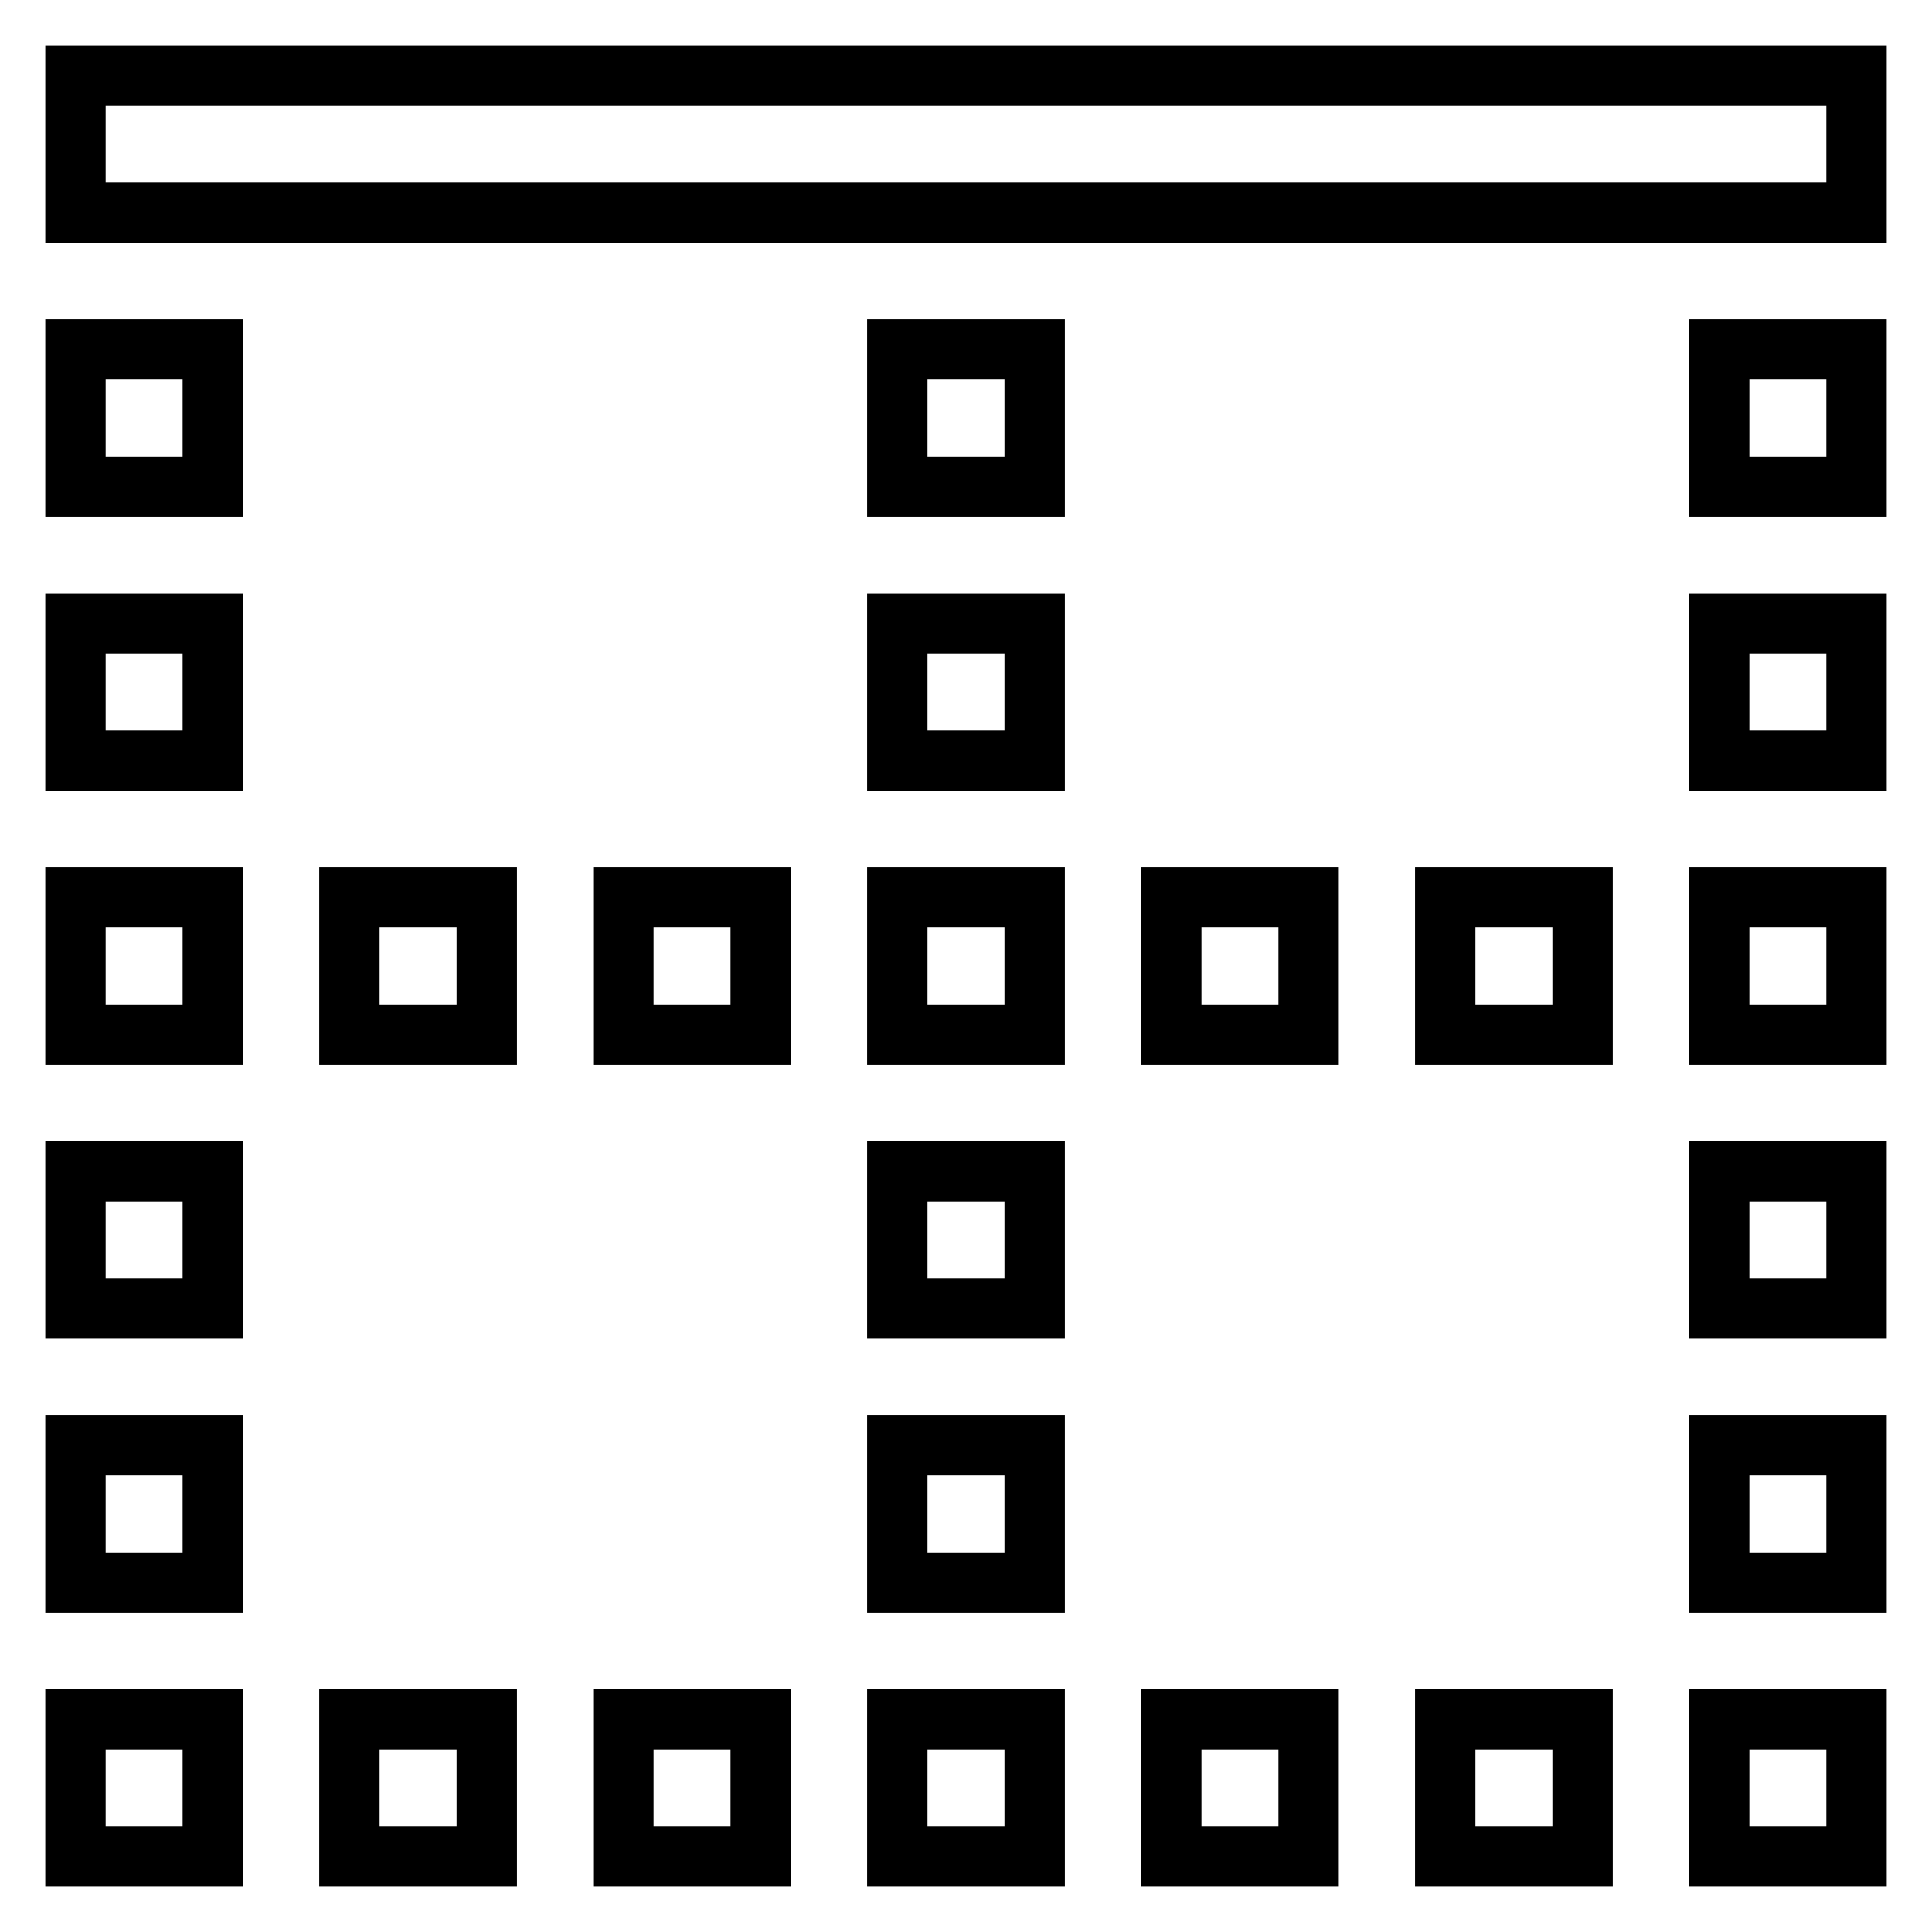 <?xml version="1.0" encoding="utf-8"?>
<!-- Svg Vector Icons : http://www.onlinewebfonts.com/icon -->
<!DOCTYPE svg PUBLIC "-//W3C//DTD SVG 1.1//EN" "http://www.w3.org/Graphics/SVG/1.1/DTD/svg11.dtd">
<svg version="1.1" xmlns="http://www.w3.org/2000/svg" xmlns:xlink="http://www.w3.org/1999/xlink" x="0px" y="0px" viewBox="0 0 256 256" enable-background="new 0 0 256 256" xml:space="preserve">
<g> <path stroke-width="8" fill-opacity="0" stroke="#000000"  d="M137.1,64.5h-18.2V46.3h18.2V64.5z M137.1,82.6h-18.2v18.2h18.2V82.6z M137.1,118.9h-18.2v18.2h18.2V118.9z  M137.1,155.2h-18.2v18.2h18.2V155.2z M137.1,191.5h-18.2v18.2h18.2V191.5z M28.2,46.3H10v18.2h18.2V46.3z M28.2,82.6H10v18.2h18.2 V82.6z M28.2,118.9H10v18.2h18.2V118.9z M28.2,155.2H10v18.2h18.2V155.2z M28.2,191.5H10v18.2h18.2V191.5z M246,46.3h-18.2v18.2 H246V46.3z M246,82.6h-18.2v18.2H246V82.6z M246,118.9h-18.2v18.2H246V118.9z M246,155.2h-18.2v18.2H246V155.2z M246,191.5h-18.2 v18.2H246V191.5z M64.5,118.9H46.3v18.2h18.2V118.9z M100.8,118.9H82.6v18.2h18.2V118.9z M173.4,118.9h-18.2v18.2h18.2V118.9z  M209.7,118.9h-18.2v18.2h18.2V118.9z M137.1,227.8h-18.2V246h18.2V227.8z M28.2,227.8H10V246h18.2V227.8z M246,227.8h-18.2V246 H246V227.8z M64.5,227.8H46.3V246h18.2V227.8z M100.8,227.8H82.6V246h18.2V227.8z M173.4,227.8h-18.2V246h18.2V227.8z M209.7,227.8 h-18.2V246h18.2V227.8z M246,10H10v18.2h236V10z"/></g>
</svg>